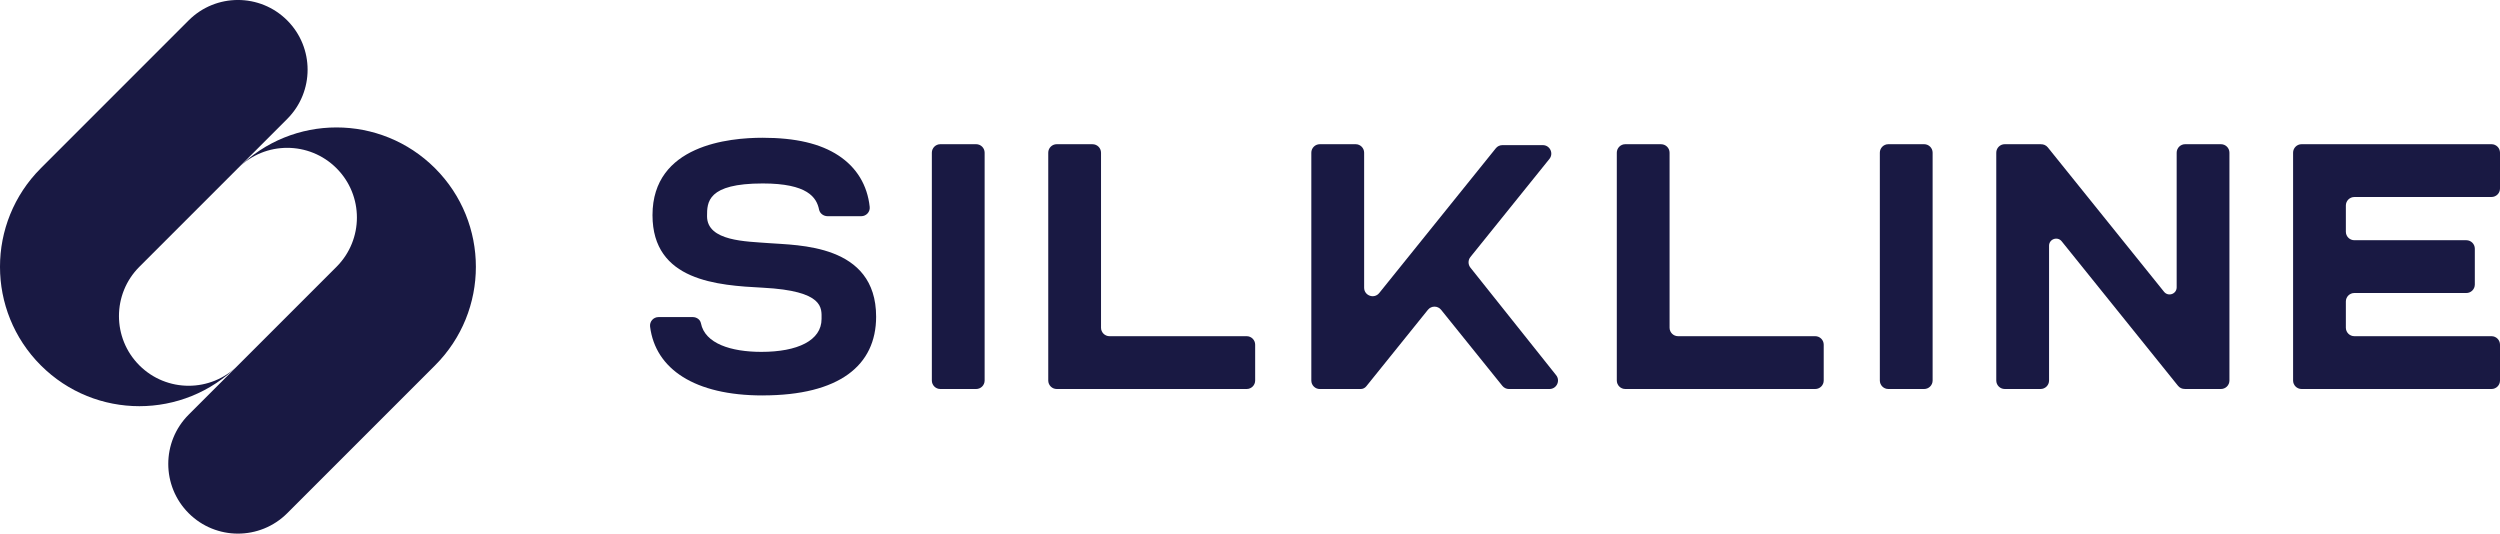 <?xml version="1.0" encoding="UTF-8"?><svg id="Layer_1" xmlns="http://www.w3.org/2000/svg" viewBox="0 0 1184.45 252.82"><defs><style>.cls-1{fill:#191943;}</style></defs><path class="cls-1" d="m462.48,68.32h-16.97c-2.22,0-4.02,1.8-4.02,4.02v107.94c0,2.22,1.8,4.02,4.02,4.02h16.97c2.22,0,4.02-1.8,4.02-4.02v-107.94c0-2.22-1.8-4.02-4.02-4.02Z"/><path class="cls-1" d="m911.62,68.32h-16.97c-2.22,0-4.02,1.8-4.02,4.02v107.94c0,2.22,1.8,4.02,4.02,4.02h16.97c2.22,0,4.02-1.8,4.02-4.02v-107.94c0-2.22-1.8-4.02-4.02-4.02Z"/><path class="cls-1" d="m1052.25,68.32h-16.97c-2.22,0-4.02,1.8-4.02,4.02v63.79c0,3.17-3.99,4.58-5.98,2.11l-55.08-68.42c-.82-1.02-2.04-1.52-3.25-1.48-.06,0-.11-.02-.17-.02h-16.97c-2.22,0-4.02,1.8-4.02,4.02v107.94c0,2.22,1.8,4.02,4.02,4.02h16.97c2.22,0,4.02-1.8,4.02-4.02v-63.85c0-3.17,3.99-4.58,5.98-2.11l55.13,68.48c.81,1,2,1.5,3.19,1.48.06,0,.12.02.17.02h16.97c2.22,0,4.02-1.8,4.02-4.02v-107.94c0-2.22-1.8-4.02-4.02-4.02Z"/><path class="cls-1" d="m517.64,68.32h-16.98c-2.22,0-4.02,1.8-4.02,4.02v107.94c0,2.22,1.8,4.02,4.02,4.02h89.99c2.22,0,4.02-1.8,4.02-4.02v-16.98c0-2.22-1.8-4.02-4.02-4.02h-64.99c-2.22,0-4.02-1.8-4.02-4.02v-82.91c0-2.22-1.8-4.02-4.02-4.02h.02Z"/><path class="cls-1" d="m787.01,68.32h-16.98c-2.22,0-4.02,1.8-4.02,4.02v107.94c0,2.22,1.8,4.02,4.02,4.02h89.99c2.22,0,4.02-1.8,4.02-4.02v-16.98c0-2.22-1.8-4.02-4.02-4.02h-64.99c-2.22,0-4.02-1.8-4.02-4.02v-82.91c0-2.22-1.8-4.02-4.02-4.02h.02Z"/><path class="cls-1" d="m1180.43,93.33c2.22,0,4.02-1.8,4.02-4.02v-16.97c0-2.22-1.8-4.02-4.02-4.02h-73.03s0,0,0,0h-16.96c-2.22,0-4.02,1.8-4.02,4.02v107.94c0,2.22,1.8,4.02,4.02,4.02h89.99c2.22,0,4.02-1.8,4.02-4.02v-16.98c0-2.22-1.8-4.02-4.02-4.02h-64.99c-2.22,0-4.02-1.8-4.02-4.02v-12.42c0-2.22,1.8-4.02,4.02-4.02h53.06c2.22,0,4.02-1.8,4.02-4.02v-16.97c0-2.22-1.8-4.02-4.02-4.02h-53.06c-2.22,0-4.02-1.8-4.02-4.02v-12.43c0-2.22,1.8-4.02,4.02-4.02h64.99Z"/><path class="cls-1" d="m714.92,184.3h19.21c3.36,0,5.24-3.89,3.15-6.52l-40.63-50.99c-1.17-1.47-1.17-3.56,0-5.02l37.43-46.47c2.12-2.63.25-6.54-3.12-6.54h-19.16c-1.22,0-2.37.55-3.12,1.5l-55.23,68.57c-2.37,2.95-7.15,1.27-7.15-2.52v-63.97c0-2.22-1.8-4.02-4.02-4.02h-16.98c-2.22,0-4.02,1.8-4.02,4.02v107.95c0,2.22,1.8,4.02,4.02,4.02h19.33c1.05,0,2.04-.47,2.69-1.29l29.19-36.24c1.61-2,4.65-2,6.26,0l29.02,36.03c.76.95,1.92,1.5,3.12,1.5h.01Z"/><path class="cls-1" d="m361.26,187.35c-32.13,0-50.71-12.49-53.26-32.57-.31-2.42,1.56-4.55,3.98-4.55h16.25c1.79,0,3.5,1.15,3.85,2.9,1.9,9.65,14.24,13.58,28.66,13.58,17.13,0,28.5-5.37,28.5-15.62,0-5.07,1.38-13.26-27.79-14.78-21.38-1.11-52.31-3.1-52.31-34.38,0-33.31,36.45-36.66,52.12-36.66s27.39,2.75,36,8.41c8.63,5.68,13.69,14.04,14.79,24.37.25,2.35-1.64,4.38-4,4.38h-15.95c-1.91,0-3.66-1.27-4.04-3.12-1.18-5.78-5.44-12.39-26.7-12.39-26.28,0-26.38,8.88-26.38,15.51,0,11.97,18.78,11.92,29.11,12.75,13.72,1.1,51,.25,51,34.87,0,23.02-17.36,37.29-53.82,37.29h-.01Z"/><path class="cls-1" d="m112.73,79.71c12.89-12.89,33.8-12.89,46.7,0,12.89,12.89,12.89,33.8,0,46.7l-70.04,70.04c-12.89,12.89-12.89,33.8,0,46.7,12.89,12.89,33.8,12.89,46.69,0l70.04-70.04h0c25.79-25.79,25.79-67.6,0-93.39-25.79-25.79-67.6-25.79-93.39,0Z"/><path class="cls-1" d="m112.73,173.1c-12.89,12.89-33.8,12.89-46.7,0-12.89-12.89-12.89-33.8,0-46.7l70.04-70.04c12.89-12.89,12.89-33.8,0-46.7-12.89-12.89-33.8-12.89-46.69,0L19.34,79.71h0c-25.79,25.79-25.79,67.6,0,93.39,25.79,25.79,67.6,25.79,93.39,0Z"/></svg>